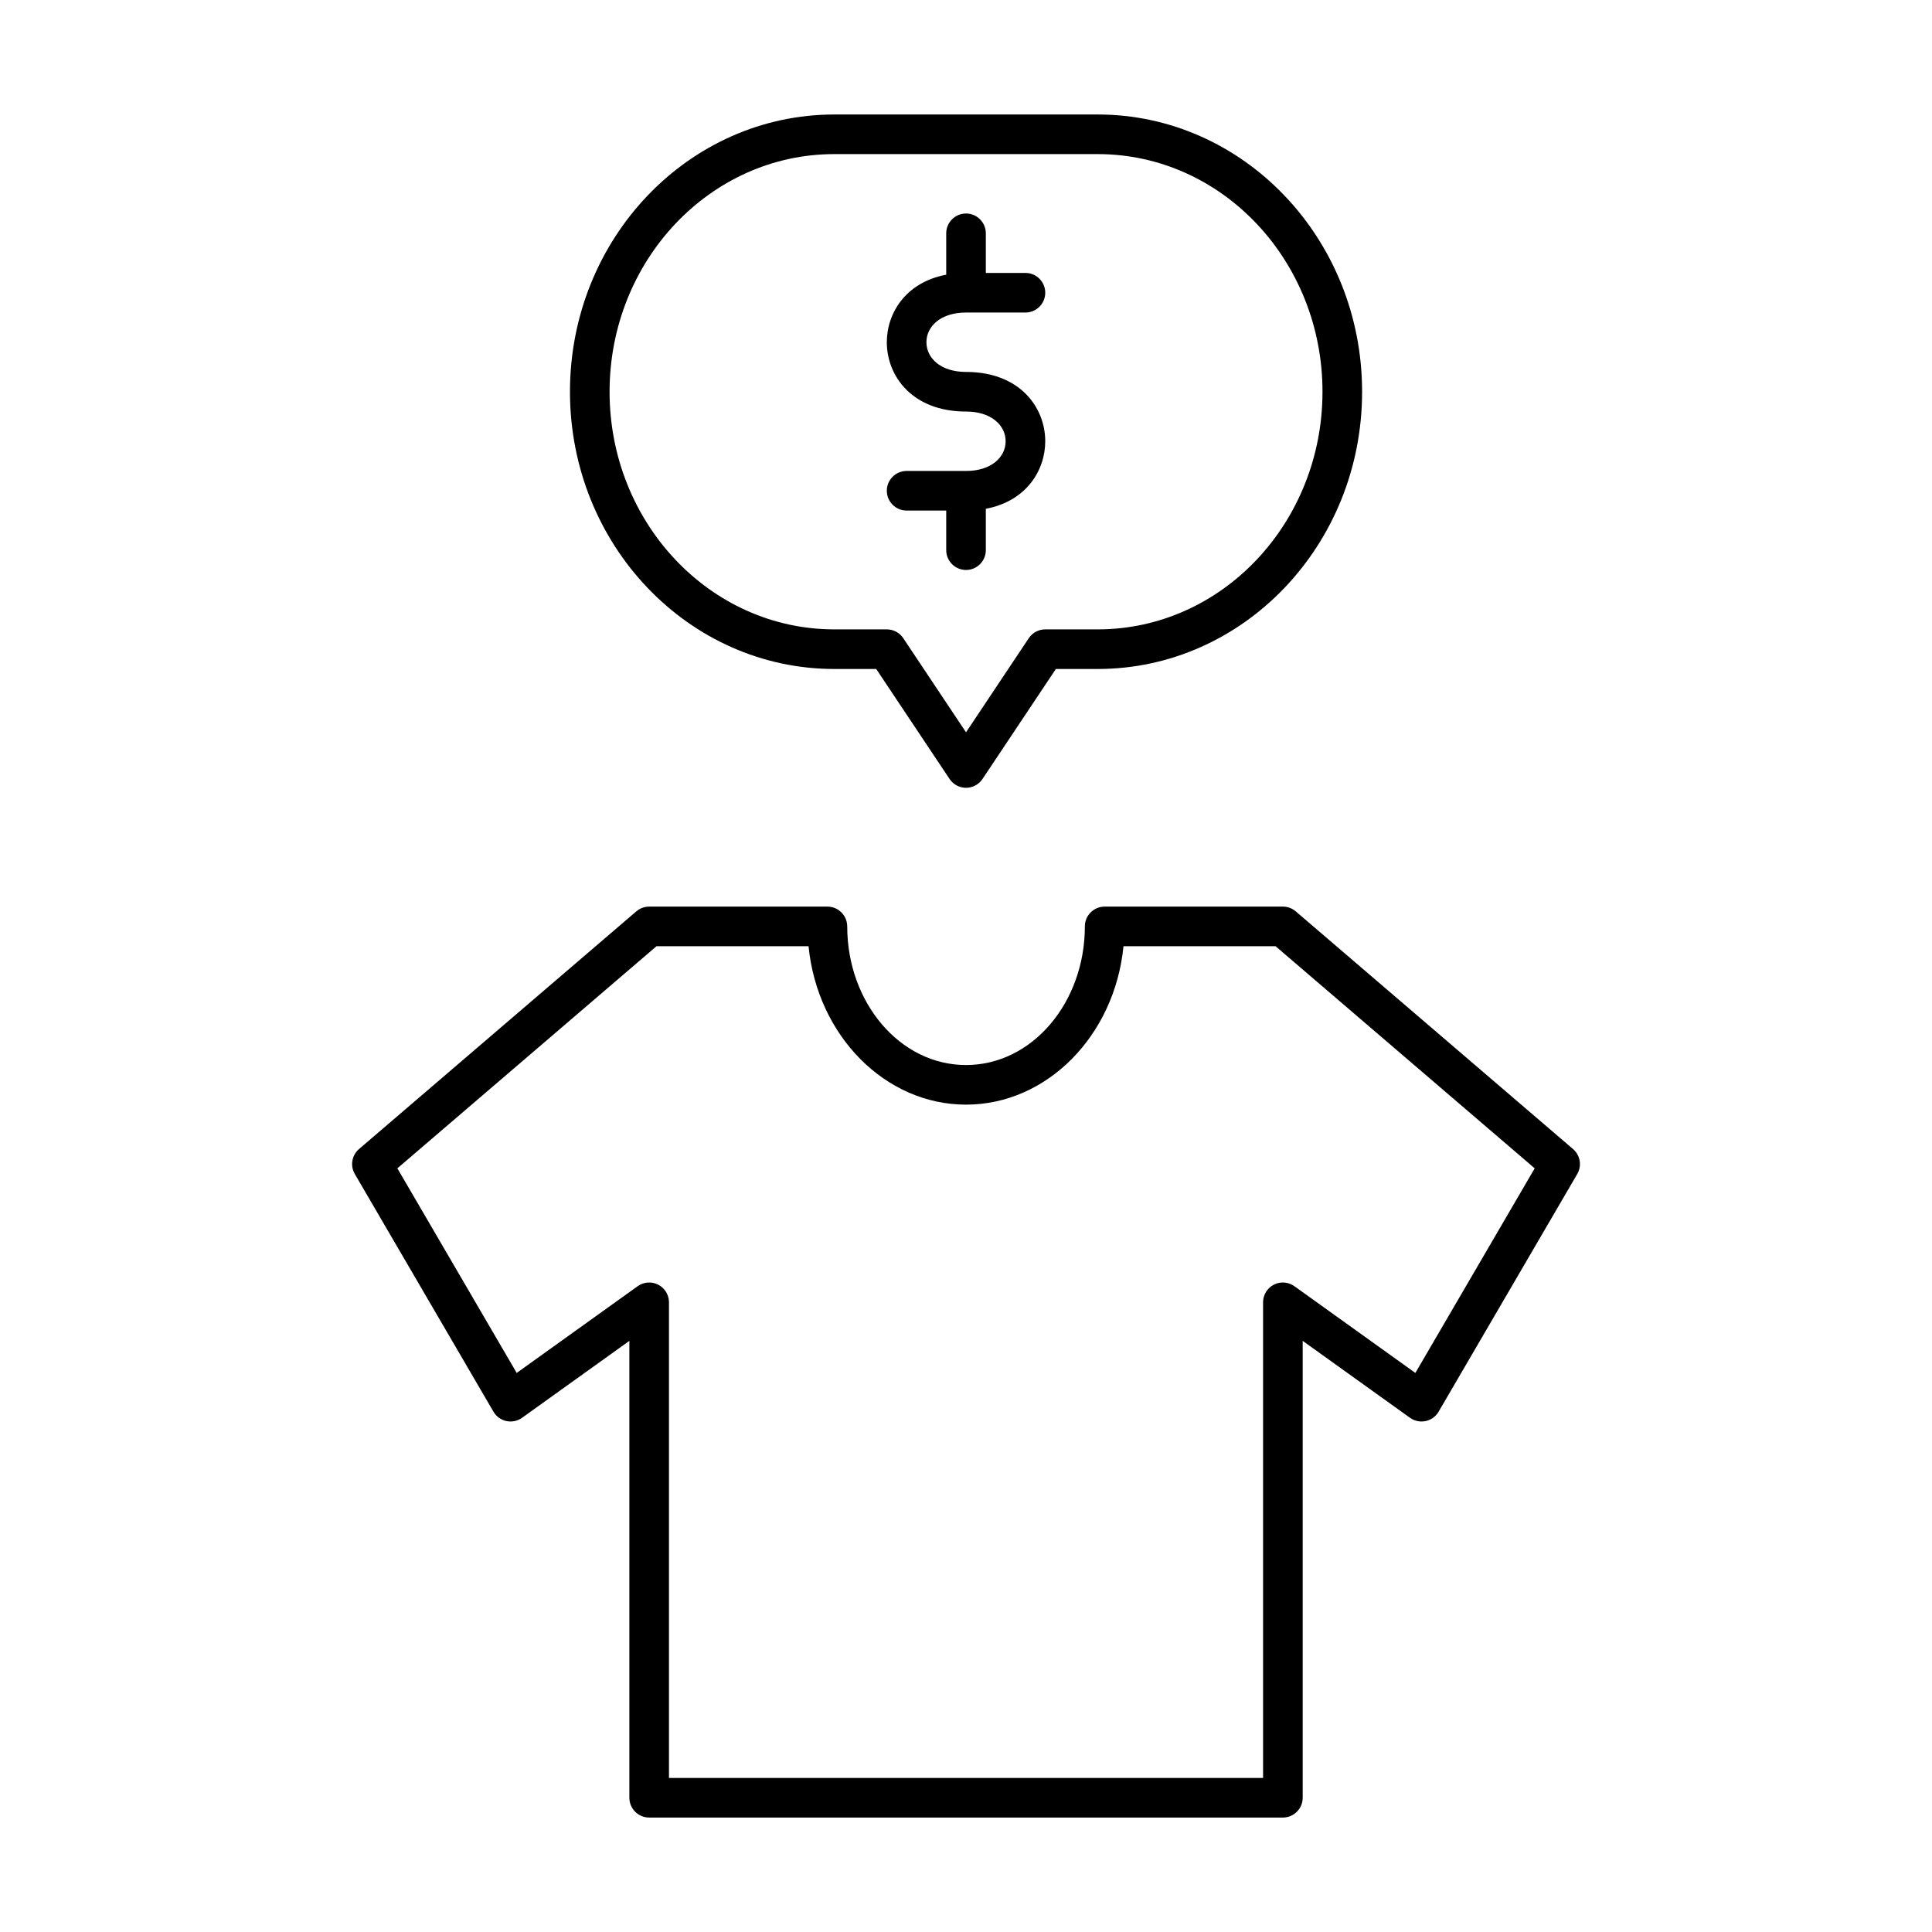 <?xml version="1.0" encoding="UTF-8"?>
<!-- Uploaded to: ICON Repo, www.svgrepo.com, Generator: ICON Repo Mixer Tools -->
<svg fill="#000000" width="800px" height="800px" version="1.1" viewBox="144 144 512 512" xmlns="http://www.w3.org/2000/svg">
 <path d="m368.52 389.51c0-2.898-2.352-5.25-5.25-5.25h-47.23c-1.25 0-2.469 0.453-3.414 1.262l-73.473 62.977c-1.93 1.656-2.402 4.438-1.121 6.633l36.734 62.977c0.746 1.281 1.996 2.184 3.445 2.488 1.438 0.305 2.949-0.012 4.144-0.871l28.434-20.383v121.08c0 2.894 2.352 5.246 5.25 5.246h167.94c2.894 0 5.246-2.352 5.246-5.246v-121.08l28.434 20.383c1.199 0.859 2.707 1.176 4.148 0.871 1.445-0.305 2.695-1.207 3.441-2.488l36.734-62.977c1.281-2.195 0.809-4.977-1.121-6.633l-73.473-62.977c-0.945-0.809-2.164-1.262-3.41-1.262h-47.234c-2.894 0-5.246 2.352-5.246 5.25 0 20.102-13.91 36.734-31.488 36.734-17.582 0-31.488-16.633-31.488-36.734zm-10.246 5.246c2.34 23.742 20.32 41.984 41.734 41.984 21.41 0 39.391-18.242 41.73-41.984h40.297l68.676 58.863-31.625 54.223-32.055-22.984c-1.598-1.145-3.707-1.305-5.449-0.41-1.754 0.902-2.856 2.707-2.856 4.668v126.06h-157.44v-126.06c0-1.961-1.102-3.766-2.856-4.668-1.742-0.895-3.852-0.734-5.445 0.41l-32.055 22.984-31.625-54.223 68.676-58.863zm17.93-73.469 19.438 29.145c0.977 1.461 2.613 2.344 4.367 2.344 1.75 0 3.391-0.883 4.363-2.344l19.441-29.145h11.094c38.594 0 70.062-32.855 70.062-73.473 0-40.621-31.469-73.473-70.062-73.473h-69.801c-38.594 0-70.059 32.852-70.059 73.473 0 40.617 31.465 73.473 70.059 73.473zm7.176-8.156c-0.973-1.461-2.613-2.34-4.363-2.34h-13.91c-32.945 0-59.562-28.289-59.562-62.977 0-34.691 26.617-62.977 59.562-62.977h69.801c32.945 0 59.566 28.285 59.566 62.977 0 34.688-26.621 62.977-59.566 62.977h-13.906c-1.754 0-3.391 0.879-4.367 2.34l-16.625 24.938zm11.379-96.332c-10.684 2.004-15.742 10.137-15.742 17.895 0 8.934 6.707 18.367 20.992 18.367 6.715 0 10.496 3.676 10.496 7.871 0 4.199-3.781 7.875-10.496 7.875h-15.746c-2.894 0-5.246 2.352-5.246 5.246 0 2.898 2.352 5.25 5.246 5.25h10.496v10.496c0 2.894 2.352 5.246 5.25 5.246 2.894 0 5.246-2.352 5.246-5.246v-10.969c10.688-2.004 15.746-10.141 15.746-17.898 0-8.93-6.707-18.367-20.992-18.367-6.719 0-10.496-3.672-10.496-7.871 0-4.199 3.777-7.871 10.496-7.871h15.742c2.898 0 5.25-2.352 5.25-5.25 0-2.894-2.352-5.246-5.25-5.246h-10.496v-10.496c0-2.898-2.352-5.25-5.246-5.25-2.898 0-5.25 2.352-5.25 5.25z" fill-rule="evenodd"/>
</svg>